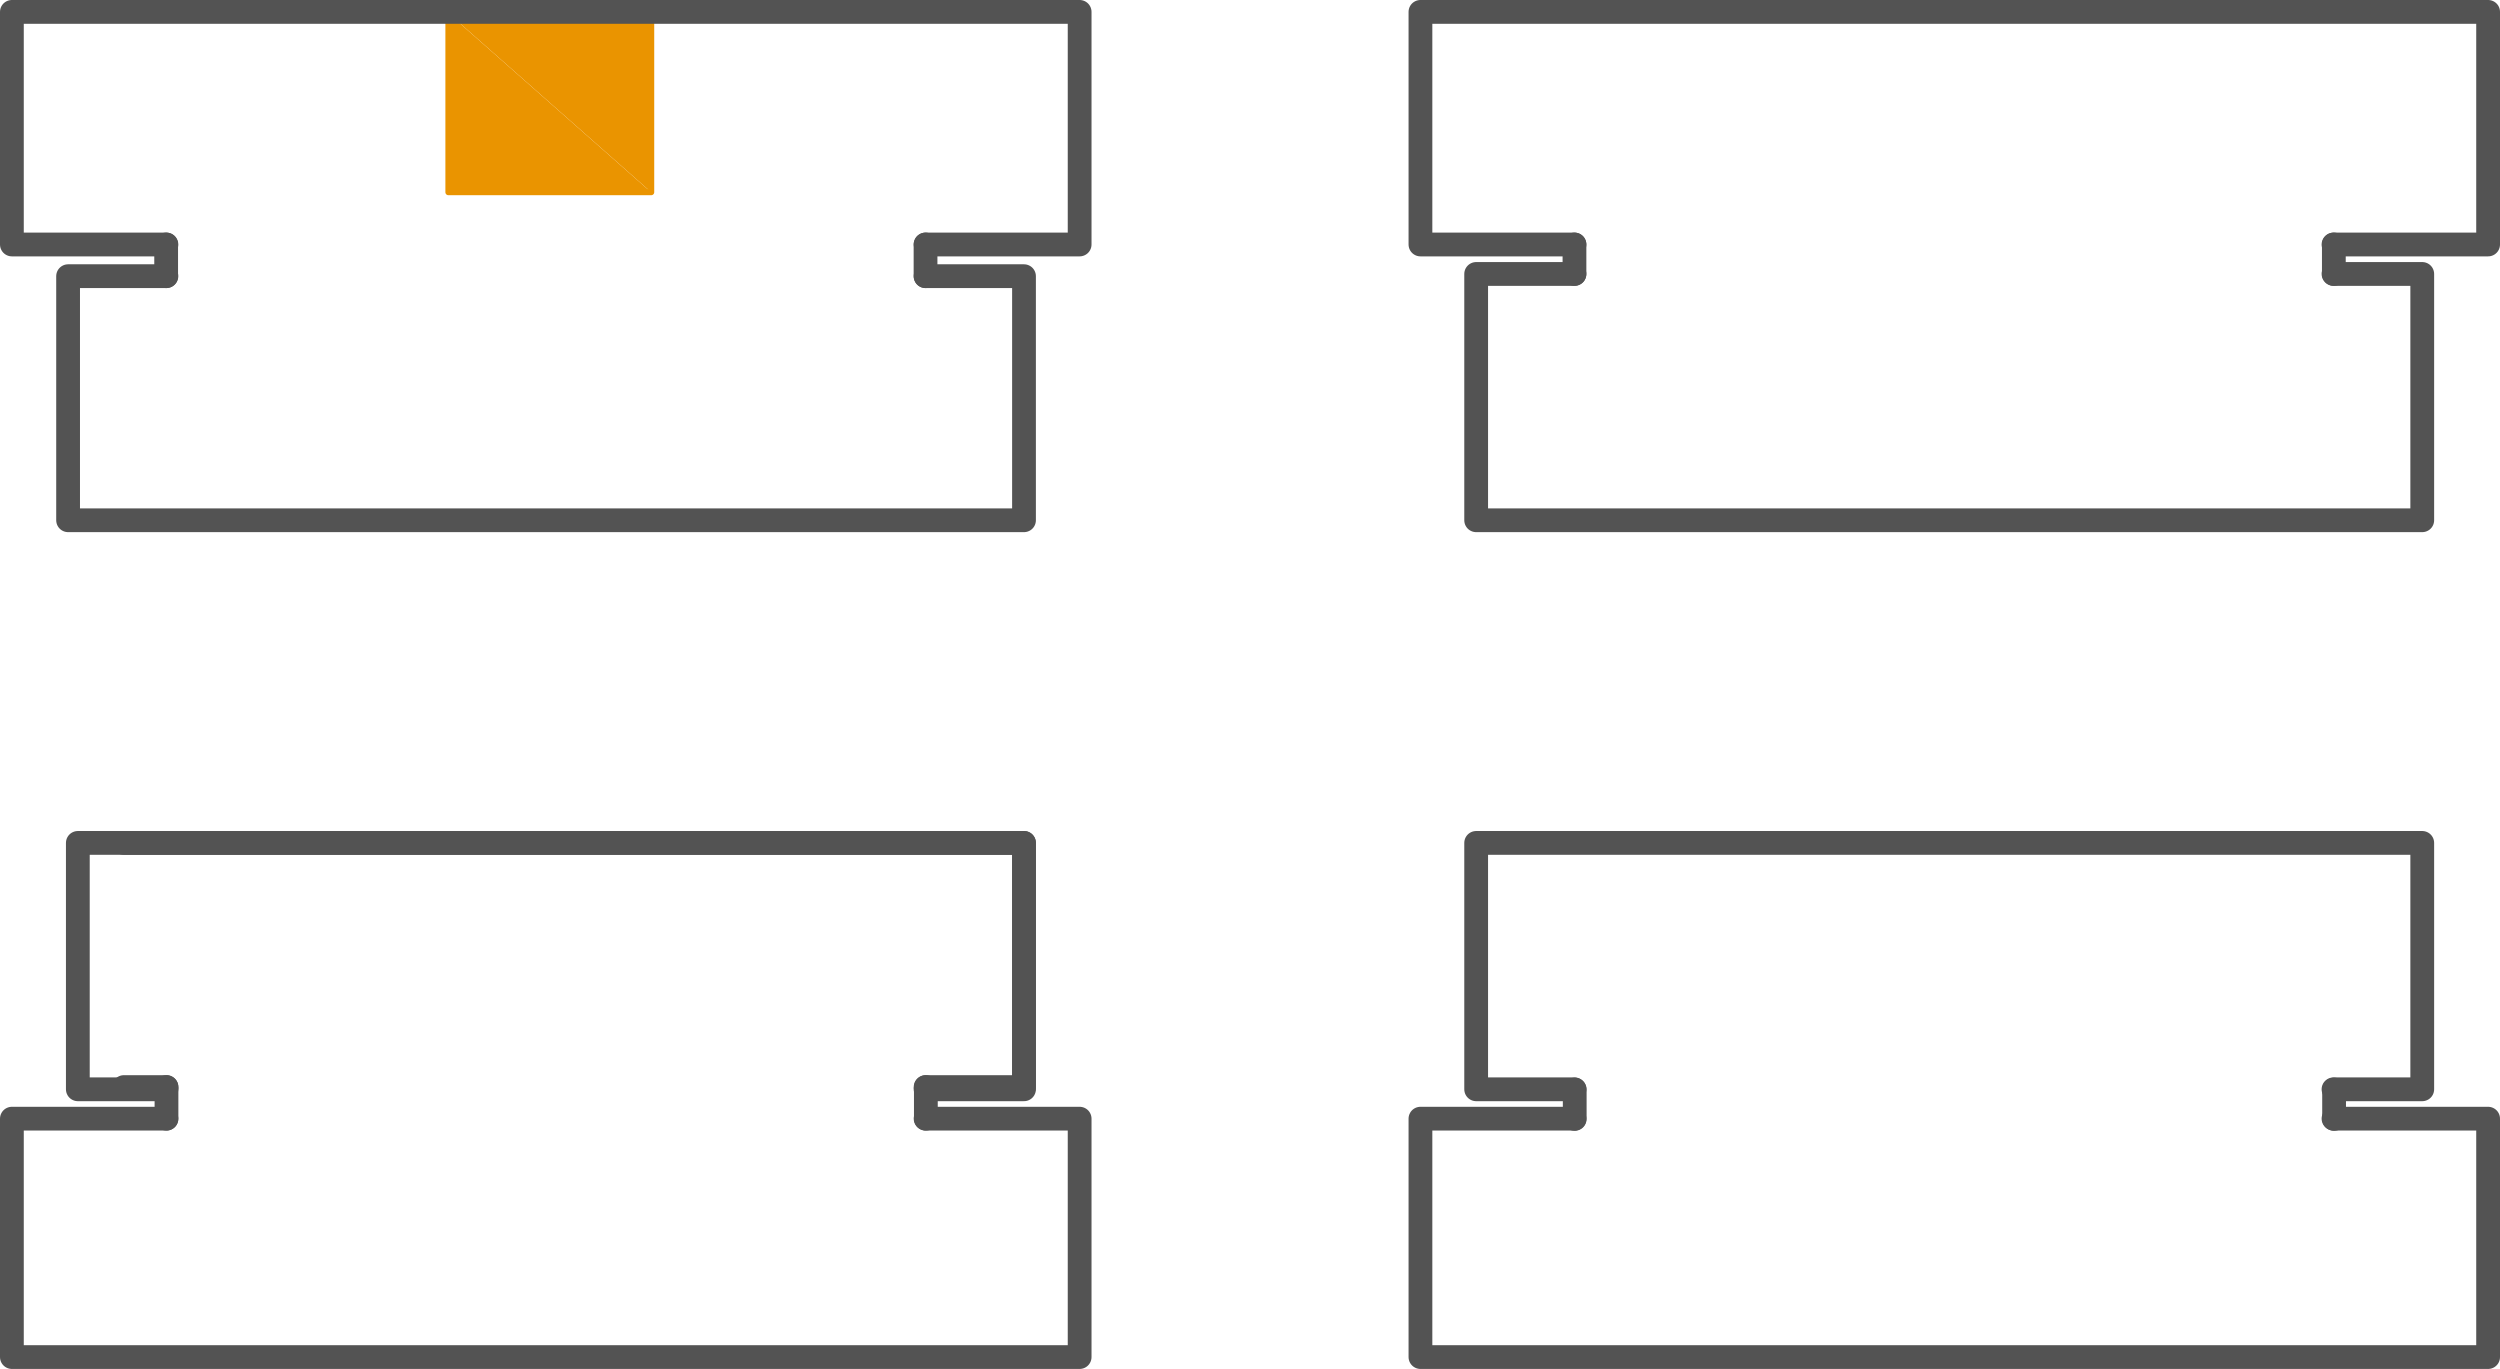 <svg xmlns="http://www.w3.org/2000/svg" viewBox="0 0 302.88 165.85"><defs><style>.cls-1,.cls-2,.cls-4{fill:none;stroke-linecap:round;stroke-linejoin:round;}.cls-1{stroke:#000;stroke-width:0.24px;}.cls-2{stroke:#535353;stroke-width:2.88px;}.cls-3{fill:#ea9400;}.cls-4{stroke:#ea9400;stroke-width:0.72px;}</style></defs><title>B4</title><g id="Layer_2" data-name="Layer 2"><g id="Layer_1-2" data-name="Layer 1"><line class="cls-1" x1="190.75" y1="131.97" x2="190.75" y2="135.53"/><polyline class="cls-2" points="190.75 33.19 178.84 33.19 178.84 63.03 293.46 63.03 293.46 33.19 282.71 33.19"/><polyline class="cls-2" points="282.71 29.62 301.44 29.62 301.44 1.44 172.09 1.44 172.09 29.62 190.75 29.62"/><path class="cls-2" d="M190.75,33.19V29.62m92,0v3.57"/><polyline class="cls-2" points="112.14 135.53 130.8 135.53 130.8 164.41 1.44 164.41 1.44 135.53 20.16 135.53"/><polyline class="cls-2" points="15.01 102.12 124.06 102.12 124.06 131.7 112.14 131.7"/><line class="cls-2" x1="20.17" y1="131.7" x2="15.01" y2="131.7"/><polyline class="cls-2" points="282.71 135.53 301.44 135.53 301.44 164.41 172.09 164.41 172.09 135.53 190.75 135.53"/><polyline class="cls-2" points="190.75 131.97 178.84 131.97 178.84 102.12 293.46 102.12 293.46 131.97 282.71 131.97"/><path class="cls-2" d="M20.17,131.7v3.83m92-3.83v3.83M282.78,132v3.56m-92-3.56v3.56"/><polyline class="cls-2" points="112.14 131.97 124.06 131.97 124.06 102.12 9.43 102.12 9.43 131.97 20.16 131.97"/><polyline class="cls-3" points="54.32 1.59 78.9 23.3 54.32 23.3"/><polyline class="cls-3" points="54.32 1.59 78.9 1.59 78.9 23.3"/><rect class="cls-4" x="54.32" y="1.59" width="24.58" height="21.7"/><polyline class="cls-1" points="8.36 29.52 1.61 29.52 1.61 26.86"/><path class="cls-1" d="M1.61,11V6.49m0,11.32V13.3m0,11.27V20.06"/><polyline class="cls-1" points="1.61 4.25 1.61 1.59 4 1.59"/><path class="cls-1" d="M121.5,1.59H126m-11.28,0h4.52m-11.32,0h4.51m-11.27,0h4.52m-11.32,0h4.51m-11.28,0h4.53m-11.34,0h4.53m-11.28,0h4.53m-11.29,0h4.53m-11.33,0H65m-11.27,0h4.52m-11.32,0h4.51m-11.27,0h4.52m-11.33,0h4.52m-11.27,0h4.52m-11.34,0h4.53m-11.27,0h4.51m-11.33,0h4.53"/><polyline class="cls-1" points="128.31 1.59 130.7 1.59 130.7 4.25"/><path class="cls-1" d="M130.7,20.06v4.53m0-11.28v4.52m0-11.33V11"/><polyline class="cls-1" points="130.7 26.86 130.7 29.52 128.41 29.52"/><line class="cls-1" x1="126.18" y1="29.52" x2="123.89" y2="29.52"/><polyline class="cls-1" points="7.93 29.62 1.44 29.62 1.44 1.44 130.8 1.44 130.8 29.62 124.32 29.62"/><polyline class="cls-2" points="20.16 29.62 1.44 29.62 1.44 1.44 130.8 1.44 130.8 29.62 112.14 29.62"/><polyline class="cls-2" points="20.16 33.46 8.25 33.46 8.25 63.03 124.06 63.03 124.06 33.46 112.14 33.46"/><path class="cls-2" d="M112.13,29.62v3.84m-92-3.84v3.84"/></g></g></svg>
